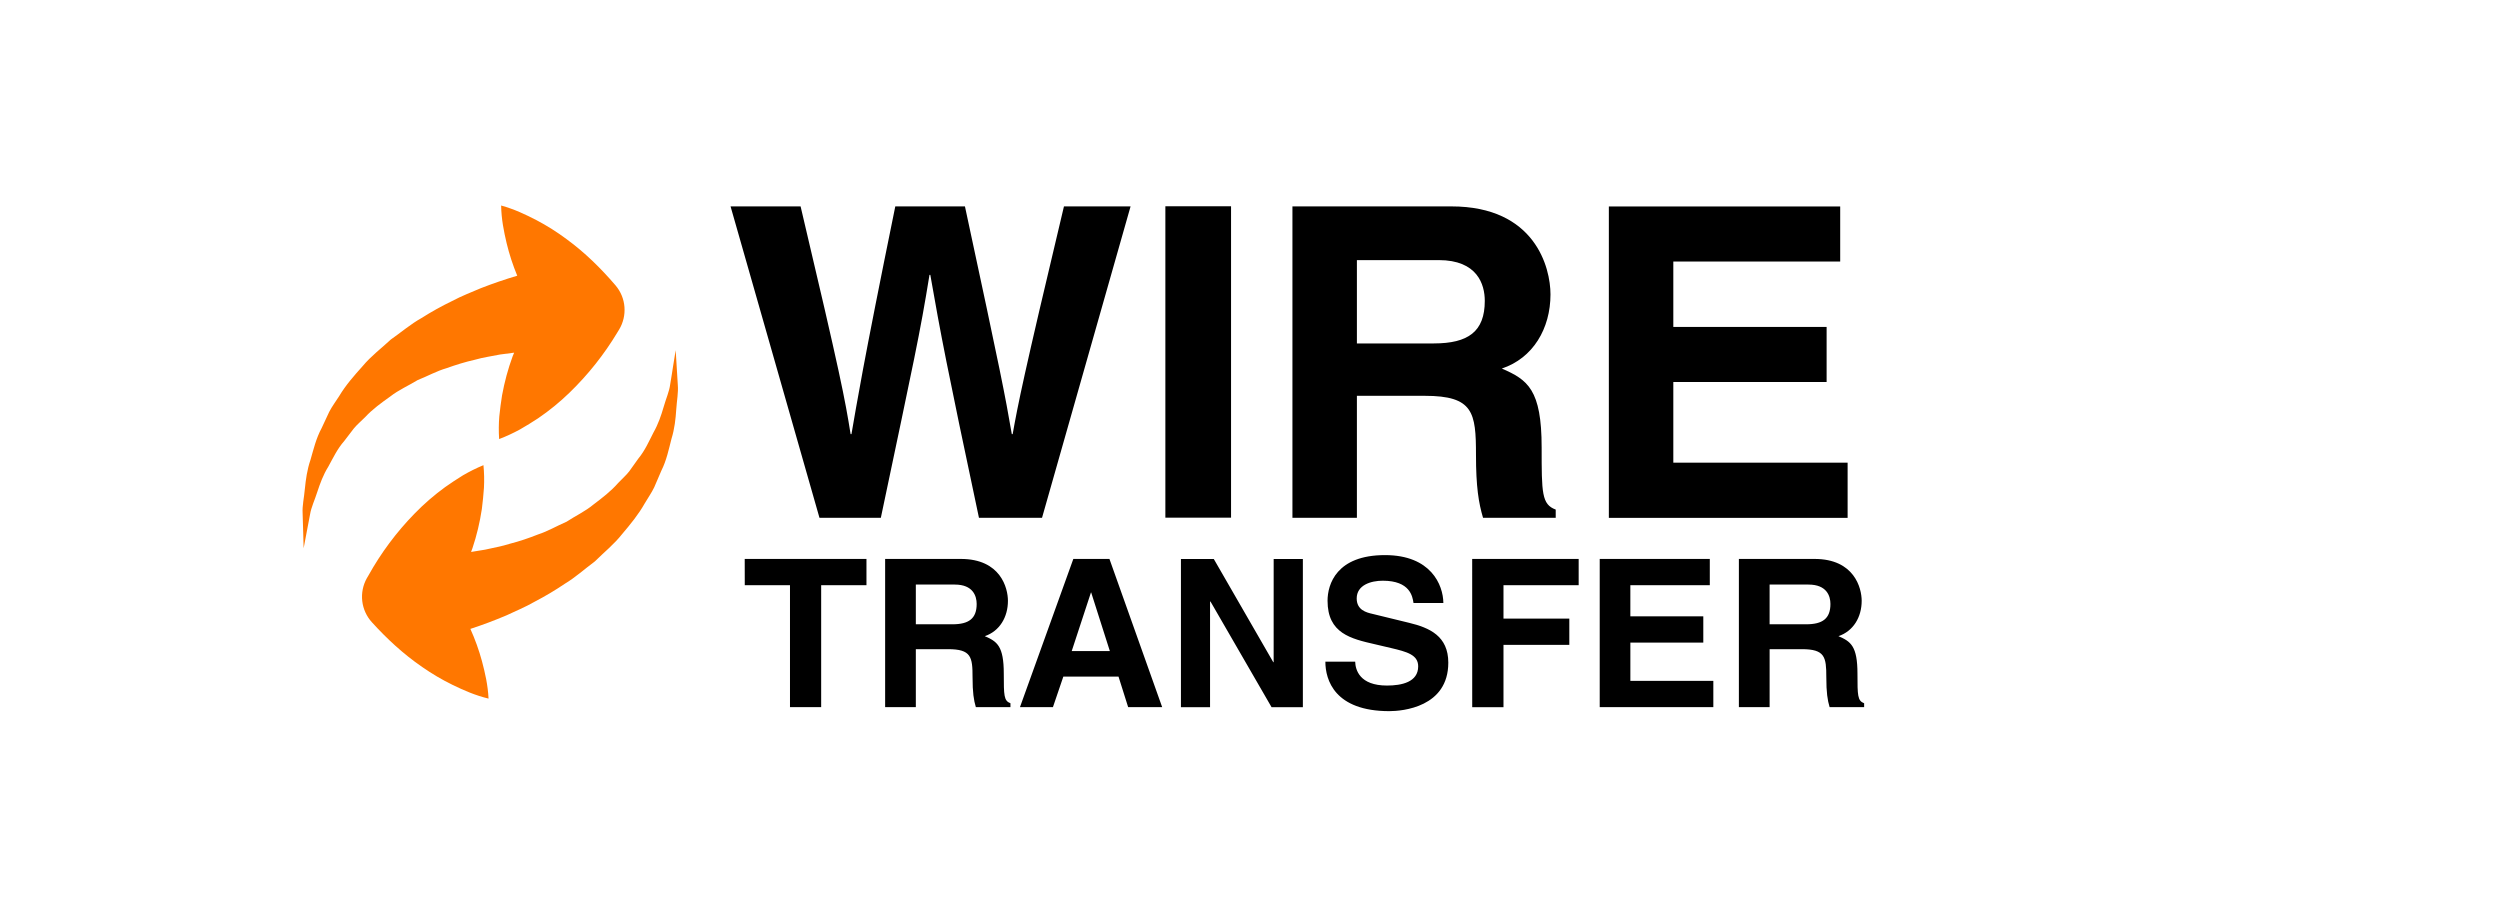 <svg width="150" height="55" viewBox="35 0 150 55" fill="none" xmlns="http://www.w3.org/2000/svg">
  <path d="M145.857 27.759H135.399V22.919H144.597V19.617H135.399V15.691H145.412V12.388H131.531V31.073H145.857V27.759ZM95.627 42.195V42.426H93.55C93.426 42.008 93.353 41.551 93.353 40.633C93.353 39.417 93.276 38.95 91.887 38.95H89.95V42.426H88.108V33.536H92.651C95.04 33.536 95.476 35.286 95.476 36.049C95.476 37.03 94.976 37.869 94.087 38.17C94.826 38.488 95.227 38.758 95.227 40.421C95.229 41.726 95.229 42.047 95.627 42.195ZM93.6 36.237C93.6 35.767 93.386 35.074 92.288 35.074H89.95V37.457H92.148C93.126 37.457 93.6 37.118 93.6 36.236V36.237ZM101.567 33.538L104.73 42.428H102.689L102.111 40.596H98.8L98.176 42.428H96.198L99.399 33.538H101.567ZM101.591 39.064L100.471 35.549H100.457L99.303 39.064H101.591ZM79.686 35.112H82.399V42.427H84.27V35.112H86.988V33.537H79.683L79.686 35.112ZM108.863 12.376H104.922V31.061H108.863V12.376ZM90.819 16.494C91.447 20.082 91.793 21.907 93.738 31.07H97.521L102.834 12.385H98.837C96.388 22.659 96.076 24.276 95.76 26.047H95.708C95.29 23.63 95.101 22.64 92.897 12.385H88.717C86.717 22.194 86.43 24.093 86.088 26.047H86.036C85.694 23.914 85.453 22.612 83.036 12.385H78.834L84.169 31.07H87.85C89.876 21.44 90.187 20.086 90.769 16.494H90.819ZM123.559 27.293C123.559 24.739 123.401 23.749 120.487 23.749H116.414V31.067H112.546V12.384H122.084C127.107 12.384 128.029 16.049 128.029 17.665C128.029 19.716 126.979 21.491 125.11 22.112C126.662 22.789 127.499 23.365 127.499 26.853C127.499 29.584 127.499 30.263 128.343 30.575V31.07H123.983C123.719 30.18 123.559 29.214 123.559 27.294V27.293ZM124.087 18.052C124.087 17.062 123.642 15.606 121.324 15.606H116.414V20.606H121.033C123.087 20.604 124.087 19.9 124.087 18.052ZM123.333 42.432H125.209V38.693H129.159V37.116H125.209V35.112H129.72V33.535H123.331L123.333 42.434V42.432ZM132.822 38.555H137.198V36.98H132.821V35.11H137.588V33.536H130.983V42.426H137.8V40.852H132.822V38.555ZM111.419 39.733H111.397L107.828 33.54H105.856V42.43H107.603V36.092H107.63L111.293 42.43H113.172V33.54H111.42L111.419 39.733ZM119.541 37.368L117.358 36.835C116.981 36.751 116.402 36.601 116.402 35.907C116.402 35.1 117.259 34.843 117.966 34.843C119.607 34.843 119.751 35.788 119.81 36.179H121.602C121.59 35.091 120.854 33.306 118.099 33.306C115.188 33.306 114.653 35.057 114.653 36.047C114.653 38.003 116.051 38.324 117.504 38.657L118.462 38.882C119.419 39.107 120.091 39.289 120.091 39.982C120.091 40.928 119.099 41.133 118.218 41.133C116.577 41.133 116.324 40.191 116.311 39.699H114.522C114.522 40.799 115.082 42.669 118.36 42.669C119.143 42.669 121.898 42.432 121.898 39.76C121.898 38.163 120.773 37.665 119.542 37.368H119.541ZM146.848 42.195V42.426H144.776C144.651 42.008 144.579 41.551 144.579 40.633C144.579 39.417 144.498 38.95 143.112 38.95H141.177V42.426H139.333V33.536H143.872C146.261 33.536 146.701 35.286 146.701 36.049C146.701 37.03 146.198 37.869 145.308 38.17C146.042 38.488 146.448 38.758 146.448 40.421C146.45 41.726 146.45 42.047 146.848 42.195ZM144.826 36.237C144.826 35.767 144.611 35.074 143.509 35.074H141.176V37.457H143.373C144.351 37.457 144.826 37.118 144.826 36.236V36.237Z" fill="black"/>
  <path d="M53.191 31.925L53.157 30.794C53.129 30.353 53.244 29.87 53.292 29.327C53.348 28.782 53.423 28.19 53.63 27.588C53.808 26.98 53.959 26.312 54.297 25.688C54.446 25.368 54.597 25.039 54.754 24.709C54.921 24.383 55.149 24.088 55.349 23.769C55.739 23.114 56.245 22.54 56.762 21.964C57.263 21.362 57.881 20.901 58.447 20.373C59.064 19.94 59.653 19.438 60.285 19.086C60.878 18.71 61.492 18.368 62.124 18.063C62.719 17.744 63.31 17.527 63.85 17.291C64.567 17.011 65.296 16.762 66.034 16.543C65.771 15.909 65.558 15.255 65.397 14.588C65.23 13.879 65.083 13.155 65.068 12.331C65.868 12.553 66.542 12.874 67.193 13.212C67.822 13.543 68.423 13.922 68.991 14.346C70.107 15.162 71.061 16.107 71.927 17.117C72.582 17.882 72.64 18.951 72.151 19.768L72.051 19.931C71.254 21.261 70.285 22.482 69.168 23.563C68.6 24.113 67.977 24.627 67.284 25.099C66.934 25.33 66.568 25.554 66.192 25.77C65.803 25.98 65.395 26.174 64.948 26.344C64.917 25.87 64.923 25.42 64.958 24.984C65.001 24.556 65.058 24.135 65.123 23.721C65.273 22.904 65.483 22.129 65.754 21.391C65.788 21.312 65.817 21.237 65.848 21.16C65.587 21.192 65.308 21.227 65.008 21.27C64.539 21.369 64.005 21.435 63.473 21.59C62.925 21.713 62.365 21.886 61.795 22.09C61.2 22.262 60.667 22.563 60.062 22.804C59.529 23.13 58.913 23.398 58.409 23.794C57.88 24.171 57.346 24.555 56.91 25.027C56.687 25.256 56.43 25.464 56.229 25.709L55.657 26.456C55.238 26.933 54.983 27.482 54.701 27.994C54.39 28.494 54.203 29.015 54.041 29.506C53.888 29.995 53.671 30.438 53.605 30.856C53.527 31.275 53.456 31.638 53.399 31.939L53.218 32.897C53.218 32.897 53.211 32.545 53.191 31.925ZM70.618 30.263C70.129 30.676 69.512 30.961 68.996 31.302C68.399 31.559 67.874 31.876 67.285 32.066C66.724 32.288 66.17 32.477 65.624 32.616C65.097 32.787 64.569 32.868 64.102 32.98C63.803 33.033 63.528 33.078 63.264 33.117C63.291 33.036 63.323 32.963 63.351 32.881C63.601 32.134 63.789 31.354 63.912 30.534C63.965 30.113 64.007 29.691 64.037 29.268C64.061 28.815 64.051 28.361 64.007 27.91C63.584 28.085 63.174 28.289 62.779 28.519C62.411 28.745 62.057 28.981 61.71 29.225C61.054 29.702 60.441 30.233 59.877 30.813C58.791 31.924 57.86 33.174 57.107 34.528L57.01 34.693C56.776 35.111 56.681 35.59 56.735 36.064C56.79 36.538 56.993 36.984 57.316 37.338C58.21 38.322 59.192 39.237 60.332 40.02C60.899 40.414 61.504 40.777 62.164 41.098C62.824 41.417 63.504 41.721 64.313 41.916C64.272 41.094 64.103 40.372 63.918 39.67C63.738 39.008 63.506 38.361 63.223 37.734C63.955 37.495 64.675 37.224 65.383 36.924C65.915 36.671 66.499 36.436 67.084 36.1C67.707 35.776 68.311 35.417 68.891 35.024C69.513 34.654 70.085 34.134 70.694 33.682C71.241 33.139 71.844 32.659 72.328 32.044C72.829 31.453 73.314 30.863 73.687 30.198C73.876 29.874 74.093 29.572 74.252 29.24C74.397 28.904 74.541 28.574 74.679 28.246C74.996 27.616 75.13 26.942 75.289 26.328C75.477 25.721 75.538 25.126 75.574 24.579C75.61 24.035 75.706 23.549 75.669 23.109C75.638 22.674 75.622 22.293 75.6 21.98C75.581 21.657 75.561 21.334 75.541 21.011C75.541 21.011 75.488 21.36 75.385 21.973C75.343 22.274 75.28 22.64 75.211 23.061C75.161 23.481 74.956 23.929 74.817 24.423C74.672 24.918 74.497 25.443 74.207 25.954C73.94 26.473 73.702 27.029 73.298 27.518C73.119 27.768 72.934 28.024 72.752 28.283C72.557 28.533 72.305 28.748 72.085 28.984C71.66 29.472 71.137 29.87 70.619 30.263H70.618Z" fill="#FF7700"/>
</svg>
